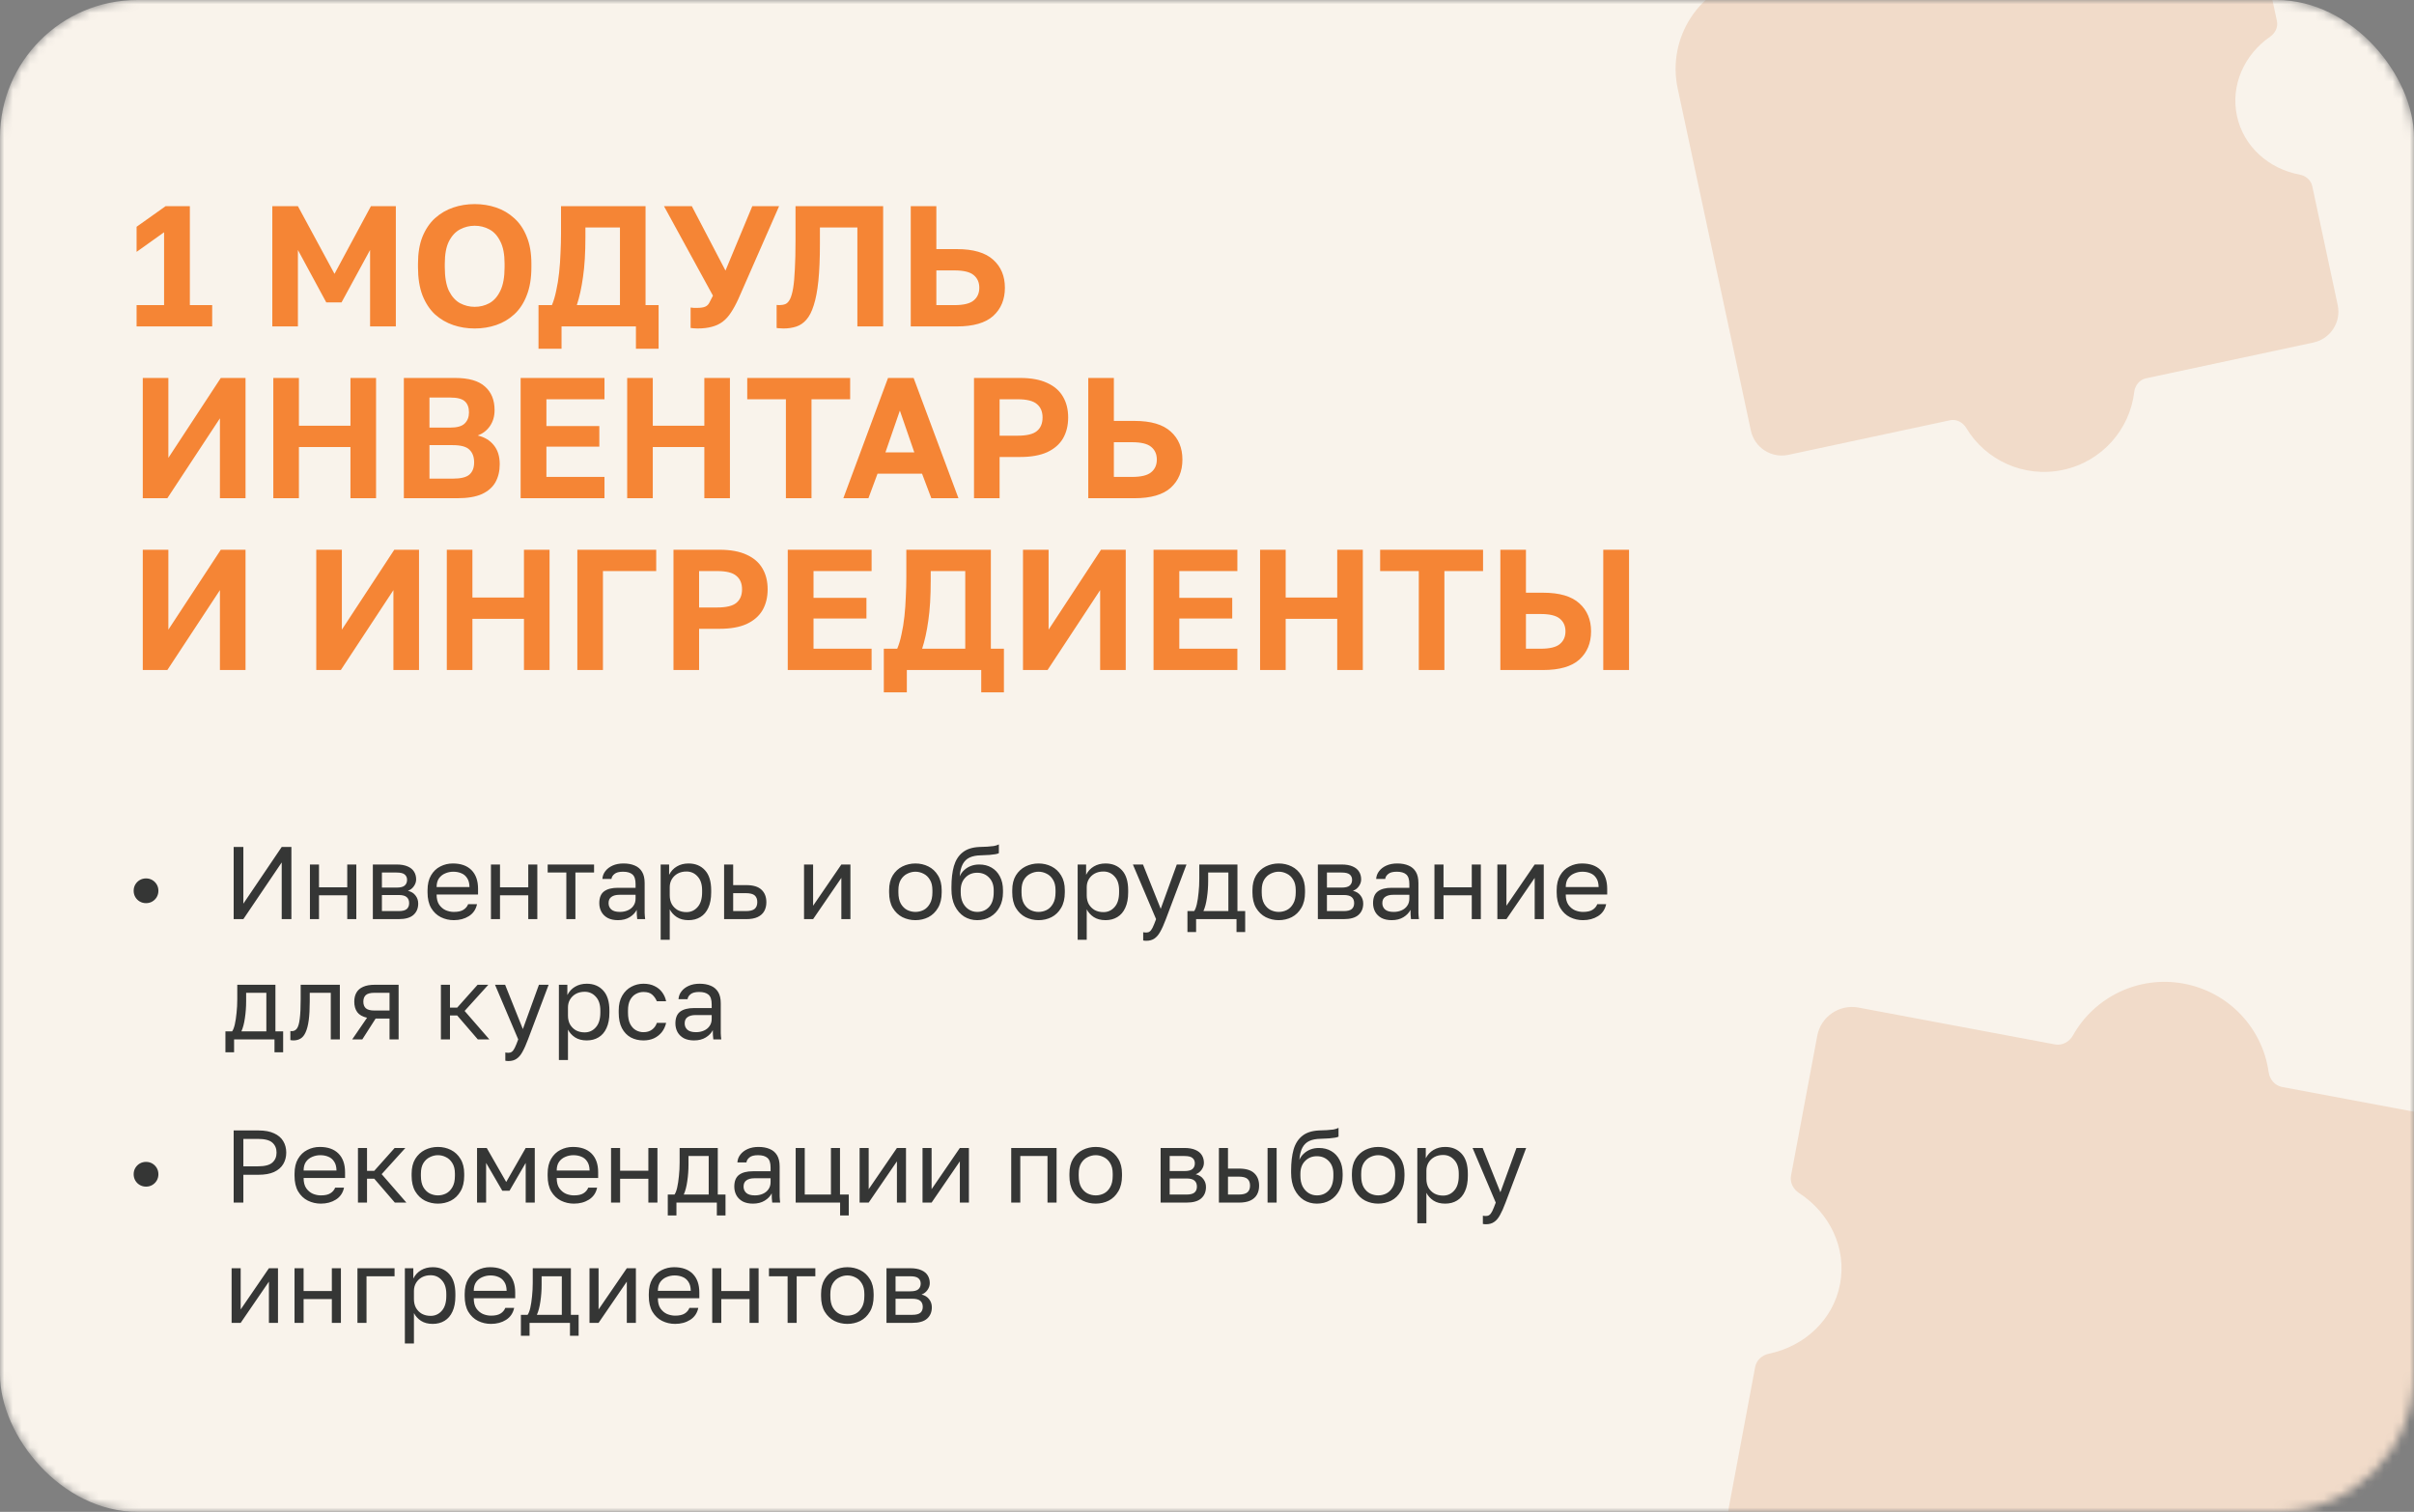 <?xml version="1.0" encoding="UTF-8"?> <svg xmlns="http://www.w3.org/2000/svg" width="281" height="176" viewBox="0 0 281 176" fill="none"><rect x="0" y="0" width="281" height="176" fill="#808080" stroke="none"/><mask id="mask0_8729_3563" style="mask-type:alpha" maskUnits="userSpaceOnUse" x="0" y="0" width="281" height="176"><rect width="281" height="176" rx="16" fill="#FFF0F1"></rect></mask><g mask="url(#mask0_8729_3563)"><rect width="281" height="176" rx="16" fill="#F9F3EB"></rect><path fill-rule="evenodd" clip-rule="evenodd" d="M226.988 48.925C227.737 48.765 228.484 49.162 228.877 49.819C231.124 53.578 235.605 55.672 240.146 54.7C244.687 53.729 247.919 49.986 248.432 45.636C248.521 44.875 249.041 44.207 249.789 44.047L269.291 39.875C271.277 39.45 272.543 37.496 272.118 35.51L269.157 21.671C269.005 20.963 268.397 20.456 267.685 20.324C264.107 19.662 261.156 17.073 260.39 13.492C259.624 9.912 261.257 6.342 264.251 4.274C264.847 3.862 265.195 3.151 265.043 2.443L262.081 -11.405C261.656 -13.391 259.702 -14.656 257.716 -14.231L203.695 -2.674C197.79 -1.411 194.027 4.4 195.291 10.305L203.809 50.124C204.234 52.11 206.188 53.375 208.174 52.95L226.988 48.925Z" fill="#F1DBC9"></path><path fill-rule="evenodd" clip-rule="evenodd" d="M265.637 126.539C264.796 126.381 264.196 125.65 264.078 124.803C263.374 119.765 259.517 115.507 254.219 114.513C248.921 113.52 243.784 116.093 241.303 120.533C240.885 121.28 240.062 121.744 239.22 121.587L216.335 117.296C214.103 116.878 211.955 118.348 211.537 120.58L208.483 136.867C208.334 137.662 208.743 138.447 209.422 138.888C212.968 141.188 214.978 145.283 214.195 149.462C213.411 153.64 210.054 156.729 205.916 157.589C205.123 157.753 204.458 158.337 204.309 159.132L201.253 175.433C200.835 177.665 202.305 179.813 204.536 180.231L267.935 192.116C274.571 193.36 280.959 188.989 282.203 182.353L290.991 135.475C291.41 133.243 289.94 131.095 287.708 130.677L265.637 126.539Z" fill="#F1DBC9"></path></g><path d="M15.9 38V35.52H19.1V27.04L15.9 29.32V26.4L19.28 24H22.1V35.52H24.7V38H15.9ZM31.698 38V24H34.678L38.938 31.88L43.178 24H46.078V38H43.078V29.1L39.758 35.2H37.978L34.678 29.1V38H31.698ZM55.256 38.24C54.376 38.24 53.543 38.107 52.756 37.84C51.97 37.573 51.263 37.16 50.636 36.6C50.023 36.027 49.536 35.287 49.176 34.38C48.83 33.473 48.656 32.38 48.656 31.1V30.7C48.656 29.473 48.83 28.427 49.176 27.56C49.536 26.68 50.023 25.96 50.636 25.4C51.263 24.84 51.97 24.427 52.756 24.16C53.543 23.893 54.376 23.76 55.256 23.76C56.136 23.76 56.97 23.893 57.756 24.16C58.543 24.427 59.243 24.84 59.856 25.4C60.483 25.96 60.97 26.68 61.316 27.56C61.676 28.427 61.856 29.473 61.856 30.7V31.1C61.856 32.38 61.676 33.473 61.316 34.38C60.97 35.287 60.483 36.027 59.856 36.6C59.243 37.16 58.543 37.573 57.756 37.84C56.97 38.107 56.136 38.24 55.256 38.24ZM55.256 35.72C55.87 35.72 56.436 35.58 56.956 35.3C57.49 35.007 57.916 34.527 58.236 33.86C58.57 33.18 58.736 32.26 58.736 31.1V30.7C58.736 29.607 58.57 28.74 58.236 28.1C57.916 27.447 57.49 26.98 56.956 26.7C56.436 26.42 55.87 26.28 55.256 26.28C54.656 26.28 54.09 26.42 53.556 26.7C53.023 26.98 52.59 27.447 52.256 28.1C51.936 28.74 51.776 29.607 51.776 30.7V31.1C51.776 32.26 51.936 33.18 52.256 33.86C52.59 34.527 53.023 35.007 53.556 35.3C54.09 35.58 54.656 35.72 55.256 35.72ZM62.685 40.6V35.52H64.245C64.445 35.053 64.612 34.493 64.745 33.84C64.892 33.187 65.005 32.487 65.085 31.74C65.165 30.993 65.219 30.233 65.245 29.46C65.285 28.673 65.305 27.913 65.305 27.18V24H75.145V35.52H76.665V40.6H74.025V38H65.365V40.6H62.685ZM67.145 35.52H72.165V26.48H68.145V27.58C68.145 29.42 68.052 30.973 67.865 32.24C67.692 33.493 67.452 34.587 67.145 35.52ZM81.19 38.24C81.043 38.24 80.897 38.233 80.75 38.22C80.617 38.207 80.496 38.193 80.39 38.18V35.8C80.496 35.813 80.617 35.827 80.75 35.84C80.897 35.84 81.043 35.84 81.19 35.84C81.576 35.84 81.876 35.793 82.09 35.7C82.303 35.607 82.463 35.453 82.57 35.24C82.69 35.027 82.83 34.753 82.99 34.42L77.29 24H80.53L84.45 31.5L87.57 24H90.69L85.95 34.8C85.67 35.413 85.383 35.94 85.09 36.38C84.81 36.82 84.483 37.18 84.11 37.46C83.75 37.727 83.337 37.92 82.87 38.04C82.403 38.173 81.843 38.24 81.19 38.24ZM91.202 38.24C91.096 38.24 90.962 38.233 90.802 38.22C90.642 38.22 90.509 38.207 90.402 38.18V35.5C90.442 35.513 90.542 35.52 90.702 35.52C90.969 35.52 91.209 35.48 91.422 35.4C91.636 35.307 91.816 35.113 91.962 34.82C92.109 34.527 92.229 34.107 92.322 33.56C92.416 33 92.482 32.273 92.522 31.38C92.576 30.473 92.602 29.347 92.602 28V24H102.802V38H99.802V26.48H95.442V28.4C95.442 30.093 95.382 31.527 95.262 32.7C95.142 33.86 94.962 34.807 94.722 35.54C94.496 36.273 94.209 36.833 93.862 37.22C93.529 37.607 93.136 37.873 92.682 38.02C92.229 38.167 91.736 38.24 91.202 38.24ZM106.015 38V24H108.995V29H111.395C113.301 29 114.708 29.413 115.615 30.24C116.521 31.053 116.975 32.14 116.975 33.5C116.975 34.86 116.521 35.953 115.615 36.78C114.708 37.593 113.301 38 111.395 38H106.015ZM108.995 35.52H111.095C112.161 35.52 112.908 35.34 113.335 34.98C113.775 34.62 113.995 34.127 113.995 33.5C113.995 32.873 113.775 32.38 113.335 32.02C112.908 31.66 112.161 31.48 111.095 31.48H108.995V35.52ZM16.62 58V44H19.6V53.3L25.7 44H28.58V58H25.6V48.7L19.48 58H16.62ZM31.815 58V44H34.795V49.56H40.795V44H43.775V58H40.795V52.04H34.795V58H31.815ZM47.011 58V44H52.991C54.564 44 55.717 44.333 56.451 45C57.197 45.653 57.571 46.567 57.571 47.74C57.571 48.46 57.391 49.08 57.031 49.6C56.684 50.107 56.211 50.473 55.611 50.7C56.411 50.887 57.037 51.267 57.491 51.84C57.944 52.4 58.171 53.133 58.171 54.04C58.171 54.84 58.004 55.54 57.671 56.14C57.337 56.727 56.811 57.187 56.091 57.52C55.371 57.84 54.424 58 53.251 58H47.011ZM49.991 55.72H52.711C53.644 55.72 54.291 55.56 54.651 55.24C55.011 54.92 55.191 54.447 55.191 53.82C55.191 53.193 55.011 52.707 54.651 52.36C54.304 52 53.651 51.82 52.691 51.82H49.991V55.72ZM49.991 49.78H52.391C53.204 49.78 53.771 49.62 54.091 49.3C54.424 48.98 54.591 48.547 54.591 48C54.591 47.44 54.431 47.013 54.111 46.72C53.791 46.427 53.224 46.28 52.411 46.28H49.991V49.78ZM60.604 58V44H70.364V46.48H63.604V49.6H69.764V52H63.604V55.52H70.364V58H60.604ZM73.007 58V44H75.987V49.56H81.987V44H84.967V58H81.987V52.04H75.987V58H73.007ZM91.482 58V46.48H86.982V44H98.962V46.48H94.462V58H91.482ZM98.169 58L103.369 44H106.349L111.569 58H108.409L107.329 55.14H102.149L101.089 58H98.169ZM103.069 52.66H106.429L104.749 47.8L103.069 52.66ZM113.378 58V44H118.758C120.024 44 121.071 44.193 121.898 44.58C122.724 44.953 123.338 45.487 123.738 46.18C124.138 46.86 124.338 47.667 124.338 48.6C124.338 49.533 124.138 50.347 123.738 51.04C123.338 51.72 122.724 52.253 121.898 52.64C121.071 53.013 120.024 53.2 118.758 53.2H116.358V58H113.378ZM116.358 50.72H118.458C119.524 50.72 120.271 50.54 120.698 50.18C121.138 49.82 121.358 49.293 121.358 48.6C121.358 47.92 121.138 47.4 120.698 47.04C120.271 46.667 119.524 46.48 118.458 46.48H116.358V50.72ZM126.679 58V44H129.659V49H132.059C133.965 49 135.372 49.413 136.279 50.24C137.185 51.053 137.639 52.14 137.639 53.5C137.639 54.86 137.185 55.953 136.279 56.78C135.372 57.593 133.965 58 132.059 58H126.679ZM129.659 55.52H131.759C132.825 55.52 133.572 55.34 133.999 54.98C134.439 54.62 134.659 54.127 134.659 53.5C134.659 52.873 134.439 52.38 133.999 52.02C133.572 51.66 132.825 51.48 131.759 51.48H129.659V55.52ZM16.62 78V64H19.6V73.3L25.7 64H28.58V78H25.6V68.7L19.48 78H16.62ZM36.815 78V64H39.795V73.3L45.895 64H48.775V78H45.795V68.7L39.675 78H36.815ZM52.011 78V64H54.991V69.56H60.991V64H63.971V78H60.991V72.04H54.991V78H52.011ZM67.206 78V64H76.386V66.48H70.186V78H67.206ZM78.397 78V64H83.777C85.044 64 86.091 64.193 86.917 64.58C87.744 64.953 88.357 65.487 88.757 66.18C89.157 66.86 89.357 67.667 89.357 68.6C89.357 69.533 89.157 70.347 88.757 71.04C88.357 71.72 87.744 72.253 86.917 72.64C86.091 73.013 85.044 73.2 83.777 73.2H81.377V78H78.397ZM81.377 70.72H83.477C84.544 70.72 85.291 70.54 85.717 70.18C86.157 69.82 86.377 69.293 86.377 68.6C86.377 67.92 86.157 67.4 85.717 67.04C85.291 66.667 84.544 66.48 83.477 66.48H81.377V70.72ZM91.698 78V64H101.458V66.48H94.698V69.6H100.858V72H94.698V75.52H101.458V78H91.698ZM102.88 80.6V75.52H104.44C104.64 75.053 104.807 74.493 104.94 73.84C105.087 73.187 105.2 72.487 105.28 71.74C105.36 70.993 105.414 70.233 105.44 69.46C105.48 68.673 105.5 67.913 105.5 67.18V64H115.34V75.52H116.86V80.6H114.22V78H105.56V80.6H102.88ZM107.34 75.52H112.36V66.48H108.34V67.58C108.34 69.42 108.247 70.973 108.06 72.24C107.887 73.493 107.647 74.587 107.34 75.52ZM119.081 78V64H122.061V73.3L128.161 64H131.041V78H128.061V68.7L121.941 78H119.081ZM134.276 78V64H144.036V66.48H137.276V69.6H143.436V72H137.276V75.52H144.036V78H134.276ZM146.679 78V64H149.659V69.56H155.659V64H158.639V78H155.659V72.04H149.659V78H146.679ZM165.154 78V66.48H160.654V64H172.634V66.48H168.134V78H165.154ZM174.647 78V64H177.627V69H179.627C181.534 69 182.941 69.413 183.847 70.24C184.754 71.053 185.207 72.14 185.207 73.5C185.207 74.86 184.754 75.953 183.847 76.78C182.941 77.593 181.534 78 179.627 78H174.647ZM177.627 75.52H179.327C180.394 75.52 181.141 75.34 181.567 74.98C182.007 74.62 182.227 74.127 182.227 73.5C182.227 72.873 182.007 72.38 181.567 72.02C181.141 71.66 180.394 71.48 179.327 71.48H177.627V75.52ZM186.627 78V64H189.627V78H186.627Z" fill="#F58535"></path><path d="M16.998 105.14C16.734 105.14 16.49 105.076 16.266 104.948C16.05 104.82 15.878 104.648 15.75 104.432C15.622 104.208 15.558 103.964 15.558 103.7C15.558 103.428 15.622 103.184 15.75 102.968C15.878 102.752 16.05 102.58 16.266 102.452C16.49 102.324 16.734 102.26 16.998 102.26C17.27 102.26 17.514 102.324 17.73 102.452C17.946 102.58 18.118 102.752 18.246 102.968C18.374 103.184 18.438 103.428 18.438 103.7C18.438 103.964 18.374 104.208 18.246 104.432C18.118 104.648 17.946 104.82 17.73 104.948C17.514 105.076 17.27 105.14 16.998 105.14ZM27.2 107V98.6H28.328V105.2L32.792 98.6H33.92V107H32.792V100.4L28.328 107H27.2ZM36.077 107V100.64H37.133V103.292H40.421V100.64H41.477V107H40.421V104.228H37.133V107H36.077ZM43.401 107V100.64H46.161C46.689 100.64 47.121 100.716 47.457 100.868C47.793 101.012 48.041 101.216 48.201 101.48C48.361 101.736 48.441 102.036 48.441 102.38C48.441 102.66 48.349 102.928 48.165 103.184C47.989 103.432 47.761 103.604 47.481 103.7C47.873 103.796 48.169 103.98 48.369 104.252C48.577 104.516 48.681 104.828 48.681 105.188C48.681 105.74 48.497 106.18 48.129 106.508C47.761 106.836 47.185 107 46.401 107H43.401ZM44.457 106.064H46.401C46.849 106.064 47.165 105.984 47.349 105.824C47.533 105.664 47.625 105.436 47.625 105.14C47.625 104.836 47.533 104.604 47.349 104.444C47.165 104.276 46.849 104.192 46.401 104.192H44.457V106.064ZM44.457 103.328H46.161C46.617 103.328 46.933 103.248 47.109 103.088C47.293 102.928 47.385 102.708 47.385 102.428C47.385 102.164 47.293 101.956 47.109 101.804C46.933 101.652 46.617 101.576 46.161 101.576H44.457V103.328ZM52.827 107.12C52.291 107.12 51.787 107.004 51.315 106.772C50.851 106.54 50.475 106.184 50.187 105.704C49.907 105.224 49.767 104.616 49.767 103.88V103.64C49.767 102.936 49.903 102.356 50.175 101.9C50.447 101.436 50.807 101.092 51.255 100.868C51.703 100.636 52.187 100.52 52.707 100.52C53.643 100.52 54.367 100.776 54.879 101.288C55.391 101.8 55.647 102.524 55.647 103.46V104.132H50.823C50.823 104.628 50.923 105.024 51.123 105.32C51.331 105.616 51.587 105.832 51.891 105.968C52.203 106.096 52.515 106.16 52.827 106.16C53.307 106.16 53.675 106.08 53.931 105.92C54.195 105.76 54.383 105.54 54.495 105.26H55.527C55.399 105.868 55.083 106.332 54.579 106.652C54.083 106.964 53.499 107.12 52.827 107.12ZM52.767 101.48C52.439 101.48 52.127 101.544 51.831 101.672C51.535 101.792 51.291 101.984 51.099 102.248C50.915 102.512 50.823 102.852 50.823 103.268H54.651C54.643 102.828 54.551 102.48 54.375 102.224C54.207 101.96 53.983 101.772 53.703 101.66C53.423 101.54 53.111 101.48 52.767 101.48ZM57.148 107V100.64H58.203V103.292H61.492V100.64H62.547V107H61.492V104.228H58.203V107H57.148ZM65.924 107V101.576H63.752V100.64H69.152V101.576H66.98V107H65.924ZM71.932 107.12C71.468 107.12 71.072 107.036 70.744 106.868C70.424 106.692 70.18 106.456 70.012 106.16C69.844 105.856 69.76 105.516 69.76 105.14C69.76 104.508 69.944 104.052 70.312 103.772C70.688 103.492 71.224 103.352 71.92 103.352H73.984V102.92C73.984 102.376 73.86 102 73.612 101.792C73.372 101.584 73.008 101.48 72.52 101.48C72.064 101.48 71.732 101.568 71.524 101.744C71.316 101.912 71.2 102.104 71.176 102.32H70.12C70.144 101.976 70.26 101.672 70.468 101.408C70.676 101.136 70.96 100.92 71.32 100.76C71.68 100.6 72.1 100.52 72.58 100.52C73.084 100.52 73.52 100.6 73.888 100.76C74.256 100.912 74.54 101.156 74.74 101.492C74.94 101.82 75.04 102.256 75.04 102.8V105.38C75.04 105.716 75.04 106.012 75.04 106.268C75.048 106.516 75.068 106.76 75.1 107H74.176C74.152 106.816 74.136 106.644 74.128 106.484C74.12 106.316 74.116 106.128 74.116 105.92C73.948 106.256 73.676 106.54 73.3 106.772C72.924 107.004 72.468 107.12 71.932 107.12ZM72.16 106.16C72.496 106.16 72.8 106.1 73.072 105.98C73.352 105.86 73.572 105.684 73.732 105.452C73.9 105.22 73.984 104.936 73.984 104.6V104.168H72.1C71.708 104.168 71.4 104.248 71.176 104.408C70.952 104.56 70.84 104.804 70.84 105.14C70.84 105.436 70.944 105.68 71.152 105.872C71.368 106.064 71.704 106.16 72.16 106.16ZM76.905 109.4V100.64H77.889V101.84C78.105 101.416 78.405 101.092 78.789 100.868C79.181 100.636 79.633 100.52 80.145 100.52C80.945 100.52 81.585 100.784 82.065 101.312C82.545 101.832 82.785 102.608 82.785 103.64V103.88C82.785 104.6 82.673 105.2 82.449 105.68C82.233 106.16 81.925 106.52 81.525 106.76C81.133 107 80.673 107.12 80.145 107.12C79.601 107.12 79.145 107 78.777 106.76C78.417 106.52 78.145 106.22 77.961 105.86V109.4H76.905ZM79.905 106.184C80.425 106.184 80.857 105.988 81.201 105.596C81.553 105.204 81.729 104.632 81.729 103.88V103.64C81.729 102.944 81.553 102.408 81.201 102.032C80.857 101.648 80.425 101.456 79.905 101.456C79.521 101.456 79.181 101.536 78.885 101.696C78.597 101.856 78.369 102.076 78.201 102.356C78.041 102.628 77.961 102.936 77.961 103.28V104.24C77.961 104.624 78.041 104.964 78.201 105.26C78.369 105.548 78.597 105.776 78.885 105.944C79.181 106.104 79.521 106.184 79.905 106.184ZM84.288 107V100.64H85.344V103.04H86.868C87.668 103.04 88.256 103.216 88.632 103.568C89.016 103.92 89.208 104.408 89.208 105.032C89.208 105.432 89.124 105.78 88.956 106.076C88.788 106.372 88.532 106.6 88.188 106.76C87.844 106.92 87.404 107 86.868 107H84.288ZM85.344 106.064H86.808C87.304 106.064 87.652 105.976 87.852 105.8C88.052 105.624 88.152 105.364 88.152 105.02C88.152 104.676 88.052 104.416 87.852 104.24C87.652 104.064 87.304 103.976 86.808 103.976H85.344V106.064ZM93.593 107V100.64H94.649V105.44L97.937 100.64H98.993V107H97.937V102.2L94.649 107H93.593ZM106.557 107.12C106.021 107.12 105.517 107.004 105.045 106.772C104.581 106.532 104.205 106.172 103.917 105.692C103.637 105.212 103.497 104.608 103.497 103.88V103.64C103.497 102.952 103.637 102.376 103.917 101.912C104.205 101.448 104.581 101.1 105.045 100.868C105.517 100.636 106.021 100.52 106.557 100.52C107.101 100.52 107.605 100.636 108.069 100.868C108.533 101.1 108.905 101.448 109.185 101.912C109.473 102.376 109.617 102.952 109.617 103.64V103.88C109.617 104.608 109.473 105.212 109.185 105.692C108.905 106.172 108.533 106.532 108.069 106.772C107.605 107.004 107.101 107.12 106.557 107.12ZM106.557 106.16C106.885 106.16 107.197 106.088 107.493 105.944C107.797 105.792 108.045 105.548 108.237 105.212C108.437 104.876 108.537 104.432 108.537 103.88V103.64C108.537 103.128 108.437 102.716 108.237 102.404C108.045 102.084 107.797 101.852 107.493 101.708C107.197 101.556 106.885 101.48 106.557 101.48C106.237 101.48 105.925 101.556 105.621 101.708C105.317 101.852 105.065 102.084 104.865 102.404C104.673 102.716 104.577 103.128 104.577 103.64V103.88C104.577 104.432 104.673 104.876 104.865 105.212C105.065 105.548 105.317 105.792 105.621 105.944C105.925 106.088 106.237 106.16 106.557 106.16ZM113.752 107.12C113.192 107.12 112.684 106.98 112.228 106.7C111.78 106.412 111.42 106 111.148 105.464C110.884 104.928 110.752 104.28 110.752 103.52V103.28C110.752 102.32 110.848 101.5 111.04 100.82C111.24 100.14 111.576 99.612 112.048 99.236C112.52 98.852 113.168 98.64 113.992 98.6C114.328 98.584 114.636 98.572 114.916 98.564C115.196 98.548 115.448 98.524 115.672 98.492C115.896 98.452 116.096 98.388 116.272 98.3V99.32C116.192 99.368 116.06 99.408 115.876 99.44C115.7 99.472 115.472 99.5 115.192 99.524C114.912 99.54 114.572 99.556 114.172 99.572C113.66 99.58 113.228 99.664 112.876 99.824C112.532 99.984 112.264 100.24 112.072 100.592C111.88 100.944 111.76 101.42 111.712 102.02C111.84 101.732 112.016 101.488 112.24 101.288C112.464 101.08 112.724 100.92 113.02 100.808C113.316 100.696 113.64 100.64 113.992 100.64C114.536 100.64 115.012 100.76 115.42 101C115.836 101.24 116.16 101.584 116.392 102.032C116.632 102.48 116.752 103.016 116.752 103.64V103.88C116.752 104.536 116.62 105.108 116.356 105.596C116.1 106.076 115.744 106.452 115.288 106.724C114.84 106.988 114.328 107.12 113.752 107.12ZM113.752 106.16C114.312 106.16 114.772 105.968 115.132 105.584C115.492 105.192 115.672 104.624 115.672 103.88V103.64C115.672 103.024 115.492 102.532 115.132 102.164C114.772 101.788 114.312 101.6 113.752 101.6C113.192 101.6 112.732 101.788 112.372 102.164C112.012 102.532 111.832 103.024 111.832 103.64V103.88C111.832 104.352 111.916 104.76 112.084 105.104C112.26 105.44 112.492 105.7 112.78 105.884C113.076 106.068 113.4 106.16 113.752 106.16ZM120.889 107.12C120.353 107.12 119.849 107.004 119.377 106.772C118.913 106.532 118.537 106.172 118.249 105.692C117.969 105.212 117.829 104.608 117.829 103.88V103.64C117.829 102.952 117.969 102.376 118.249 101.912C118.537 101.448 118.913 101.1 119.377 100.868C119.849 100.636 120.353 100.52 120.889 100.52C121.433 100.52 121.937 100.636 122.401 100.868C122.865 101.1 123.237 101.448 123.517 101.912C123.805 102.376 123.949 102.952 123.949 103.64V103.88C123.949 104.608 123.805 105.212 123.517 105.692C123.237 106.172 122.865 106.532 122.401 106.772C121.937 107.004 121.433 107.12 120.889 107.12ZM120.889 106.16C121.217 106.16 121.529 106.088 121.825 105.944C122.129 105.792 122.377 105.548 122.569 105.212C122.769 104.876 122.869 104.432 122.869 103.88V103.64C122.869 103.128 122.769 102.716 122.569 102.404C122.377 102.084 122.129 101.852 121.825 101.708C121.529 101.556 121.217 101.48 120.889 101.48C120.569 101.48 120.257 101.556 119.953 101.708C119.649 101.852 119.397 102.084 119.197 102.404C119.005 102.716 118.909 103.128 118.909 103.64V103.88C118.909 104.432 119.005 104.876 119.197 105.212C119.397 105.548 119.649 105.792 119.953 105.944C120.257 106.088 120.569 106.16 120.889 106.16ZM125.444 109.4V100.64H126.428V101.84C126.644 101.416 126.944 101.092 127.328 100.868C127.72 100.636 128.172 100.52 128.684 100.52C129.484 100.52 130.124 100.784 130.604 101.312C131.084 101.832 131.324 102.608 131.324 103.64V103.88C131.324 104.6 131.212 105.2 130.988 105.68C130.772 106.16 130.464 106.52 130.064 106.76C129.672 107 129.212 107.12 128.684 107.12C128.14 107.12 127.684 107 127.316 106.76C126.956 106.52 126.684 106.22 126.5 105.86V109.4H125.444ZM128.444 106.184C128.964 106.184 129.396 105.988 129.74 105.596C130.092 105.204 130.268 104.632 130.268 103.88V103.64C130.268 102.944 130.092 102.408 129.74 102.032C129.396 101.648 128.964 101.456 128.444 101.456C128.06 101.456 127.72 101.536 127.424 101.696C127.136 101.856 126.908 102.076 126.74 102.356C126.58 102.628 126.5 102.936 126.5 103.28V104.24C126.5 104.624 126.58 104.964 126.74 105.26C126.908 105.548 127.136 105.776 127.424 105.944C127.72 106.104 128.06 106.184 128.444 106.184ZM133.433 109.52C133.313 109.52 133.193 109.508 133.073 109.484V108.524C133.193 108.548 133.313 108.56 133.433 108.56C133.593 108.56 133.725 108.52 133.829 108.44C133.941 108.368 134.053 108.22 134.165 107.996C134.277 107.772 134.413 107.44 134.573 107L131.873 100.64H133.049L135.113 105.8L136.985 100.64H138.113L135.713 107C135.489 107.6 135.273 108.084 135.065 108.452C134.865 108.82 134.637 109.088 134.381 109.256C134.133 109.432 133.817 109.52 133.433 109.52ZM138.224 108.5V106.064H139.004C139.124 105.904 139.228 105.636 139.316 105.26C139.404 104.876 139.472 104.428 139.52 103.916C139.576 103.404 139.604 102.872 139.604 102.32V100.64H144.044V106.064H144.944V108.5H143.936V107H139.232V108.5H138.224ZM140.084 106.064H142.988V101.576H140.636V102.56C140.636 103.232 140.588 103.884 140.492 104.516C140.404 105.14 140.268 105.656 140.084 106.064ZM148.85 107.12C148.314 107.12 147.81 107.004 147.338 106.772C146.874 106.532 146.498 106.172 146.21 105.692C145.93 105.212 145.79 104.608 145.79 103.88V103.64C145.79 102.952 145.93 102.376 146.21 101.912C146.498 101.448 146.874 101.1 147.338 100.868C147.81 100.636 148.314 100.52 148.85 100.52C149.394 100.52 149.898 100.636 150.362 100.868C150.826 101.1 151.198 101.448 151.478 101.912C151.766 102.376 151.91 102.952 151.91 103.64V103.88C151.91 104.608 151.766 105.212 151.478 105.692C151.198 106.172 150.826 106.532 150.362 106.772C149.898 107.004 149.394 107.12 148.85 107.12ZM148.85 106.16C149.178 106.16 149.49 106.088 149.786 105.944C150.09 105.792 150.338 105.548 150.53 105.212C150.73 104.876 150.83 104.432 150.83 103.88V103.64C150.83 103.128 150.73 102.716 150.53 102.404C150.338 102.084 150.09 101.852 149.786 101.708C149.49 101.556 149.178 101.48 148.85 101.48C148.53 101.48 148.218 101.556 147.914 101.708C147.61 101.852 147.358 102.084 147.158 102.404C146.966 102.716 146.87 103.128 146.87 103.64V103.88C146.87 104.432 146.966 104.876 147.158 105.212C147.358 105.548 147.61 105.792 147.914 105.944C148.218 106.088 148.53 106.16 148.85 106.16ZM153.405 107V100.64H156.165C156.693 100.64 157.125 100.716 157.461 100.868C157.797 101.012 158.045 101.216 158.205 101.48C158.365 101.736 158.445 102.036 158.445 102.38C158.445 102.66 158.353 102.928 158.169 103.184C157.993 103.432 157.765 103.604 157.485 103.7C157.877 103.796 158.173 103.98 158.373 104.252C158.581 104.516 158.685 104.828 158.685 105.188C158.685 105.74 158.501 106.18 158.133 106.508C157.765 106.836 157.189 107 156.405 107H153.405ZM154.461 106.064H156.405C156.853 106.064 157.169 105.984 157.353 105.824C157.537 105.664 157.629 105.436 157.629 105.14C157.629 104.836 157.537 104.604 157.353 104.444C157.169 104.276 156.853 104.192 156.405 104.192H154.461V106.064ZM154.461 103.328H156.165C156.621 103.328 156.937 103.248 157.113 103.088C157.297 102.928 157.389 102.708 157.389 102.428C157.389 102.164 157.297 101.956 157.113 101.804C156.937 101.652 156.621 101.576 156.165 101.576H154.461V103.328ZM162.002 107.12C161.538 107.12 161.142 107.036 160.814 106.868C160.494 106.692 160.25 106.456 160.082 106.16C159.914 105.856 159.83 105.516 159.83 105.14C159.83 104.508 160.014 104.052 160.382 103.772C160.758 103.492 161.294 103.352 161.99 103.352H164.054V102.92C164.054 102.376 163.93 102 163.682 101.792C163.442 101.584 163.078 101.48 162.59 101.48C162.134 101.48 161.802 101.568 161.594 101.744C161.386 101.912 161.27 102.104 161.246 102.32H160.19C160.214 101.976 160.33 101.672 160.538 101.408C160.746 101.136 161.03 100.92 161.39 100.76C161.75 100.6 162.17 100.52 162.65 100.52C163.154 100.52 163.59 100.6 163.958 100.76C164.326 100.912 164.61 101.156 164.81 101.492C165.01 101.82 165.11 102.256 165.11 102.8V105.38C165.11 105.716 165.11 106.012 165.11 106.268C165.118 106.516 165.138 106.76 165.17 107H164.246C164.222 106.816 164.206 106.644 164.198 106.484C164.19 106.316 164.186 106.128 164.186 105.92C164.018 106.256 163.746 106.54 163.37 106.772C162.994 107.004 162.538 107.12 162.002 107.12ZM162.23 106.16C162.566 106.16 162.87 106.1 163.142 105.98C163.422 105.86 163.642 105.684 163.802 105.452C163.97 105.22 164.054 104.936 164.054 104.6V104.168H162.17C161.778 104.168 161.47 104.248 161.246 104.408C161.022 104.56 160.91 104.804 160.91 105.14C160.91 105.436 161.014 105.68 161.222 105.872C161.438 106.064 161.774 106.16 162.23 106.16ZM166.976 107V100.64H168.032V103.292H171.32V100.64H172.376V107H171.32V104.228H168.032V107H166.976ZM174.3 107V100.64H175.356V105.44L178.644 100.64H179.7V107H178.644V102.2L175.356 107H174.3ZM184.264 107.12C183.728 107.12 183.224 107.004 182.752 106.772C182.288 106.54 181.912 106.184 181.624 105.704C181.344 105.224 181.204 104.616 181.204 103.88V103.64C181.204 102.936 181.34 102.356 181.612 101.9C181.884 101.436 182.244 101.092 182.692 100.868C183.14 100.636 183.624 100.52 184.144 100.52C185.08 100.52 185.804 100.776 186.316 101.288C186.828 101.8 187.084 102.524 187.084 103.46V104.132H182.26C182.26 104.628 182.36 105.024 182.56 105.32C182.768 105.616 183.024 105.832 183.328 105.968C183.64 106.096 183.952 106.16 184.264 106.16C184.744 106.16 185.112 106.08 185.368 105.92C185.632 105.76 185.82 105.54 185.932 105.26H186.964C186.836 105.868 186.52 106.332 186.016 106.652C185.52 106.964 184.936 107.12 184.264 107.12ZM184.204 101.48C183.876 101.48 183.564 101.544 183.268 101.672C182.972 101.792 182.728 101.984 182.536 102.248C182.352 102.512 182.26 102.852 182.26 103.268H186.088C186.08 102.828 185.988 102.48 185.812 102.224C185.644 101.96 185.42 101.772 185.14 101.66C184.86 101.54 184.548 101.48 184.204 101.48ZM26.24 122.5V120.064H27.02C27.14 119.904 27.244 119.636 27.332 119.26C27.42 118.876 27.488 118.428 27.536 117.916C27.592 117.404 27.62 116.872 27.62 116.32V114.64H32.06V120.064H32.96V122.5H31.952V121H27.248V122.5H26.24ZM28.1 120.064H31.004V115.576H28.652V116.56C28.652 117.232 28.604 117.884 28.508 118.516C28.42 119.14 28.284 119.656 28.1 120.064ZM34.16 121.12C34.104 121.12 34.044 121.116 33.98 121.108C33.924 121.1 33.864 121.092 33.8 121.084V120.028C33.824 120.036 33.884 120.04 33.98 120.04C34.22 120.04 34.416 119.936 34.568 119.728C34.72 119.512 34.828 119.136 34.892 118.6C34.964 118.056 35 117.296 35 116.32V114.64H39.56V121H38.504V115.576H36.056V116.56C36.056 117.448 36.016 118.188 35.936 118.78C35.856 119.364 35.736 119.828 35.576 120.172C35.424 120.516 35.228 120.76 34.988 120.904C34.748 121.048 34.472 121.12 34.16 121.12ZM40.999 121L42.727 118.48C42.2 118.36 41.819 118.144 41.587 117.832C41.355 117.512 41.239 117.104 41.239 116.608C41.239 116.192 41.324 115.84 41.492 115.552C41.66 115.256 41.919 115.032 42.272 114.88C42.623 114.72 43.08 114.64 43.639 114.64H46.4V121H45.343V118.576H43.724L42.175 121H40.999ZM42.295 116.608C42.295 116.944 42.392 117.2 42.584 117.376C42.783 117.552 43.115 117.64 43.58 117.64H45.343V115.576H43.58C43.115 115.576 42.783 115.664 42.584 115.84C42.392 116.016 42.295 116.272 42.295 116.608ZM51.323 121V114.64H52.379V117.304H53.219L55.595 114.64H56.843L54.083 117.688L56.963 121H55.619L53.219 118.216H52.379V121H51.323ZM59.183 123.52C59.063 123.52 58.943 123.508 58.823 123.484V122.524C58.943 122.548 59.063 122.56 59.183 122.56C59.343 122.56 59.475 122.52 59.579 122.44C59.691 122.368 59.803 122.22 59.915 121.996C60.027 121.772 60.163 121.44 60.323 121L57.623 114.64H58.799L60.863 119.8L62.735 114.64H63.863L61.463 121C61.239 121.6 61.023 122.084 60.815 122.452C60.615 122.82 60.387 123.088 60.131 123.256C59.883 123.432 59.567 123.52 59.183 123.52ZM65.058 123.4V114.64H66.042V115.84C66.258 115.416 66.558 115.092 66.942 114.868C67.334 114.636 67.786 114.52 68.298 114.52C69.098 114.52 69.738 114.784 70.218 115.312C70.698 115.832 70.938 116.608 70.938 117.64V117.88C70.938 118.6 70.826 119.2 70.602 119.68C70.386 120.16 70.078 120.52 69.678 120.76C69.286 121 68.826 121.12 68.298 121.12C67.754 121.12 67.298 121 66.93 120.76C66.57 120.52 66.298 120.22 66.114 119.86V123.4H65.058ZM68.058 120.184C68.578 120.184 69.01 119.988 69.354 119.596C69.706 119.204 69.882 118.632 69.882 117.88V117.64C69.882 116.944 69.706 116.408 69.354 116.032C69.01 115.648 68.578 115.456 68.058 115.456C67.674 115.456 67.334 115.536 67.038 115.696C66.75 115.856 66.522 116.076 66.354 116.356C66.194 116.628 66.114 116.936 66.114 117.28V118.24C66.114 118.624 66.194 118.964 66.354 119.26C66.522 119.548 66.75 119.776 67.038 119.944C67.334 120.104 67.674 120.184 68.058 120.184ZM74.9 121.12C74.356 121.12 73.865 121.004 73.424 120.772C72.993 120.532 72.648 120.172 72.392 119.692C72.144 119.212 72.02 118.608 72.02 117.88V117.64C72.02 116.952 72.156 116.376 72.428 115.912C72.701 115.448 73.056 115.1 73.496 114.868C73.936 114.636 74.404 114.52 74.9 114.52C75.404 114.52 75.837 114.612 76.197 114.796C76.564 114.972 76.861 115.216 77.085 115.528C77.308 115.832 77.46 116.176 77.54 116.56H76.46C76.332 116.256 76.153 116 75.921 115.792C75.697 115.584 75.356 115.48 74.9 115.48C74.588 115.48 74.296 115.556 74.025 115.708C73.752 115.852 73.528 116.084 73.353 116.404C73.184 116.716 73.1 117.128 73.1 117.64V117.88C73.1 118.424 73.184 118.864 73.353 119.2C73.528 119.536 73.752 119.78 74.025 119.932C74.296 120.084 74.588 120.16 74.9 120.16C75.293 120.16 75.621 120.064 75.885 119.872C76.156 119.68 76.349 119.416 76.46 119.08H77.54C77.445 119.496 77.272 119.86 77.025 120.172C76.776 120.476 76.472 120.712 76.112 120.88C75.752 121.04 75.349 121.12 74.9 121.12ZM80.791 121.12C80.328 121.12 79.931 121.036 79.603 120.868C79.284 120.692 79.04 120.456 78.871 120.16C78.704 119.856 78.62 119.516 78.62 119.14C78.62 118.508 78.803 118.052 79.171 117.772C79.547 117.492 80.084 117.352 80.779 117.352H82.844V116.92C82.844 116.376 82.719 116 82.472 115.792C82.231 115.584 81.868 115.48 81.379 115.48C80.924 115.48 80.591 115.568 80.383 115.744C80.175 115.912 80.059 116.104 80.035 116.32H78.98C79.004 115.976 79.12 115.672 79.328 115.408C79.535 115.136 79.82 114.92 80.18 114.76C80.54 114.6 80.96 114.52 81.439 114.52C81.944 114.52 82.379 114.6 82.748 114.76C83.115 114.912 83.4 115.156 83.6 115.492C83.799 115.82 83.9 116.256 83.9 116.8V119.38C83.9 119.716 83.9 120.012 83.9 120.268C83.907 120.516 83.927 120.76 83.96 121H83.035C83.011 120.816 82.996 120.644 82.987 120.484C82.98 120.316 82.975 120.128 82.975 119.92C82.808 120.256 82.535 120.54 82.159 120.772C81.784 121.004 81.328 121.12 80.791 121.12ZM81.019 120.16C81.356 120.16 81.659 120.1 81.931 119.98C82.212 119.86 82.431 119.684 82.591 119.452C82.76 119.22 82.844 118.936 82.844 118.6V118.168H80.96C80.567 118.168 80.26 118.248 80.035 118.408C79.811 118.56 79.7 118.804 79.7 119.14C79.7 119.436 79.803 119.68 80.011 119.872C80.228 120.064 80.564 120.16 81.019 120.16Z" fill="#353635"></path><path d="M16.998 138.14C16.734 138.14 16.49 138.076 16.266 137.948C16.05 137.82 15.878 137.648 15.75 137.432C15.622 137.208 15.558 136.964 15.558 136.7C15.558 136.428 15.622 136.184 15.75 135.968C15.878 135.752 16.05 135.58 16.266 135.452C16.49 135.324 16.734 135.26 16.998 135.26C17.27 135.26 17.514 135.324 17.73 135.452C17.946 135.58 18.118 135.752 18.246 135.968C18.374 136.184 18.438 136.428 18.438 136.7C18.438 136.964 18.374 137.208 18.246 137.432C18.118 137.648 17.946 137.82 17.73 137.948C17.514 138.076 17.27 138.14 16.998 138.14ZM27.2 140V131.6H30.08C30.824 131.6 31.432 131.712 31.904 131.936C32.384 132.152 32.74 132.456 32.972 132.848C33.204 133.232 33.32 133.676 33.32 134.18C33.32 134.676 33.204 135.12 32.972 135.512C32.74 135.904 32.384 136.212 31.904 136.436C31.432 136.652 30.824 136.76 30.08 136.76H28.328V140H27.2ZM28.328 135.776H30.02C30.82 135.776 31.38 135.632 31.7 135.344C32.028 135.056 32.192 134.668 32.192 134.18C32.192 133.692 32.028 133.304 31.7 133.016C31.38 132.728 30.82 132.584 30.02 132.584H28.328V135.776ZM37.346 140.12C36.81 140.12 36.306 140.004 35.834 139.772C35.37 139.54 34.994 139.184 34.706 138.704C34.426 138.224 34.286 137.616 34.286 136.88V136.64C34.286 135.936 34.422 135.356 34.694 134.9C34.966 134.436 35.326 134.092 35.774 133.868C36.222 133.636 36.706 133.52 37.226 133.52C38.162 133.52 38.886 133.776 39.398 134.288C39.91 134.8 40.166 135.524 40.166 136.46V137.132H35.342C35.342 137.628 35.442 138.024 35.642 138.32C35.85 138.616 36.106 138.832 36.41 138.968C36.722 139.096 37.034 139.16 37.346 139.16C37.826 139.16 38.194 139.08 38.45 138.92C38.714 138.76 38.902 138.54 39.014 138.26H40.046C39.918 138.868 39.602 139.332 39.098 139.652C38.602 139.964 38.018 140.12 37.346 140.12ZM37.286 134.48C36.958 134.48 36.646 134.544 36.35 134.672C36.054 134.792 35.81 134.984 35.618 135.248C35.434 135.512 35.342 135.852 35.342 136.268H39.17C39.162 135.828 39.07 135.48 38.894 135.224C38.726 134.96 38.502 134.772 38.222 134.66C37.942 134.54 37.63 134.48 37.286 134.48ZM41.667 140V133.64H42.723V136.304H43.563L45.939 133.64H47.187L44.427 136.688L47.307 140H45.963L43.563 137.216H42.723V140H41.667ZM50.975 140.12C50.439 140.12 49.935 140.004 49.463 139.772C48.999 139.532 48.623 139.172 48.335 138.692C48.055 138.212 47.915 137.608 47.915 136.88V136.64C47.915 135.952 48.055 135.376 48.335 134.912C48.623 134.448 48.999 134.1 49.463 133.868C49.935 133.636 50.439 133.52 50.975 133.52C51.519 133.52 52.023 133.636 52.487 133.868C52.951 134.1 53.323 134.448 53.603 134.912C53.891 135.376 54.035 135.952 54.035 136.64V136.88C54.035 137.608 53.891 138.212 53.603 138.692C53.323 139.172 52.951 139.532 52.487 139.772C52.023 140.004 51.519 140.12 50.975 140.12ZM50.975 139.16C51.303 139.16 51.615 139.088 51.911 138.944C52.215 138.792 52.463 138.548 52.655 138.212C52.855 137.876 52.955 137.432 52.955 136.88V136.64C52.955 136.128 52.855 135.716 52.655 135.404C52.463 135.084 52.215 134.852 51.911 134.708C51.615 134.556 51.303 134.48 50.975 134.48C50.655 134.48 50.343 134.556 50.039 134.708C49.735 134.852 49.483 135.084 49.283 135.404C49.091 135.716 48.995 136.128 48.995 136.64V136.88C48.995 137.432 49.091 137.876 49.283 138.212C49.483 138.548 49.735 138.792 50.039 138.944C50.343 139.088 50.655 139.16 50.975 139.16ZM55.53 140V133.64H56.658L58.926 137.6L61.194 133.64H62.25V140H61.194V135.38L59.31 138.62H58.47L56.586 135.38V140H55.53ZM66.807 140.12C66.271 140.12 65.767 140.004 65.295 139.772C64.831 139.54 64.455 139.184 64.167 138.704C63.887 138.224 63.747 137.616 63.747 136.88V136.64C63.747 135.936 63.883 135.356 64.155 134.9C64.427 134.436 64.787 134.092 65.235 133.868C65.683 133.636 66.167 133.52 66.687 133.52C67.623 133.52 68.347 133.776 68.859 134.288C69.371 134.8 69.627 135.524 69.627 136.46V137.132H64.803C64.803 137.628 64.903 138.024 65.103 138.32C65.311 138.616 65.567 138.832 65.871 138.968C66.183 139.096 66.495 139.16 66.807 139.16C67.287 139.16 67.655 139.08 67.911 138.92C68.175 138.76 68.363 138.54 68.475 138.26H69.507C69.379 138.868 69.063 139.332 68.559 139.652C68.063 139.964 67.479 140.12 66.807 140.12ZM66.747 134.48C66.419 134.48 66.107 134.544 65.811 134.672C65.515 134.792 65.271 134.984 65.079 135.248C64.895 135.512 64.803 135.852 64.803 136.268H68.631C68.623 135.828 68.531 135.48 68.355 135.224C68.187 134.96 67.963 134.772 67.683 134.66C67.403 134.54 67.091 134.48 66.747 134.48ZM71.128 140V133.64H72.184V136.292H75.472V133.64H76.528V140H75.472V137.228H72.184V140H71.128ZM77.732 141.5V139.064H78.512C78.632 138.904 78.736 138.636 78.824 138.26C78.912 137.876 78.98 137.428 79.028 136.916C79.084 136.404 79.112 135.872 79.112 135.32V133.64H83.552V139.064H84.452V141.5H83.444V140H78.74V141.5H77.732ZM79.592 139.064H82.496V134.576H80.144V135.56C80.144 136.232 80.096 136.884 80 137.516C79.912 138.14 79.776 138.656 79.592 139.064ZM87.647 140.12C87.183 140.12 86.787 140.036 86.459 139.868C86.139 139.692 85.895 139.456 85.727 139.16C85.559 138.856 85.475 138.516 85.475 138.14C85.475 137.508 85.659 137.052 86.027 136.772C86.403 136.492 86.939 136.352 87.635 136.352H89.699V135.92C89.699 135.376 89.575 135 89.327 134.792C89.087 134.584 88.723 134.48 88.235 134.48C87.779 134.48 87.447 134.568 87.239 134.744C87.031 134.912 86.915 135.104 86.891 135.32H85.835C85.859 134.976 85.975 134.672 86.183 134.408C86.391 134.136 86.675 133.92 87.035 133.76C87.395 133.6 87.815 133.52 88.295 133.52C88.799 133.52 89.235 133.6 89.603 133.76C89.971 133.912 90.255 134.156 90.455 134.492C90.655 134.82 90.755 135.256 90.755 135.8V138.38C90.755 138.716 90.755 139.012 90.755 139.268C90.763 139.516 90.783 139.76 90.815 140H89.891C89.867 139.816 89.851 139.644 89.843 139.484C89.835 139.316 89.831 139.128 89.831 138.92C89.663 139.256 89.391 139.54 89.015 139.772C88.639 140.004 88.183 140.12 87.647 140.12ZM87.875 139.16C88.211 139.16 88.515 139.1 88.787 138.98C89.067 138.86 89.287 138.684 89.447 138.452C89.615 138.22 89.699 137.936 89.699 137.6V137.168H87.815C87.423 137.168 87.115 137.248 86.891 137.408C86.667 137.56 86.555 137.804 86.555 138.14C86.555 138.436 86.659 138.68 86.867 138.872C87.083 139.064 87.419 139.16 87.875 139.16ZM97.792 141.5V140H92.62V133.64H93.676V139.064H96.724V133.64H97.78V139.064H98.8V141.5H97.792ZM100.062 140V133.64H101.118V138.44L104.406 133.64H105.462V140H104.406V135.2L101.118 140H100.062ZM107.386 140V133.64H108.442V138.44L111.73 133.64H112.786V140H111.73V135.2L108.442 140H107.386ZM117.71 140V133.64H122.99V140H121.934V134.576H118.766V140H117.71ZM127.545 140.12C127.009 140.12 126.505 140.004 126.033 139.772C125.569 139.532 125.193 139.172 124.905 138.692C124.625 138.212 124.485 137.608 124.485 136.88V136.64C124.485 135.952 124.625 135.376 124.905 134.912C125.193 134.448 125.569 134.1 126.033 133.868C126.505 133.636 127.009 133.52 127.545 133.52C128.089 133.52 128.593 133.636 129.057 133.868C129.521 134.1 129.893 134.448 130.173 134.912C130.461 135.376 130.605 135.952 130.605 136.64V136.88C130.605 137.608 130.461 138.212 130.173 138.692C129.893 139.172 129.521 139.532 129.057 139.772C128.593 140.004 128.089 140.12 127.545 140.12ZM127.545 139.16C127.873 139.16 128.185 139.088 128.481 138.944C128.785 138.792 129.033 138.548 129.225 138.212C129.425 137.876 129.525 137.432 129.525 136.88V136.64C129.525 136.128 129.425 135.716 129.225 135.404C129.033 135.084 128.785 134.852 128.481 134.708C128.185 134.556 127.873 134.48 127.545 134.48C127.225 134.48 126.913 134.556 126.609 134.708C126.305 134.852 126.053 135.084 125.853 135.404C125.661 135.716 125.565 136.128 125.565 136.64V136.88C125.565 137.432 125.661 137.876 125.853 138.212C126.053 138.548 126.305 138.792 126.609 138.944C126.913 139.088 127.225 139.16 127.545 139.16ZM135.101 140V133.64H137.861C138.389 133.64 138.821 133.716 139.157 133.868C139.493 134.012 139.741 134.216 139.901 134.48C140.061 134.736 140.141 135.036 140.141 135.38C140.141 135.66 140.049 135.928 139.865 136.184C139.689 136.432 139.461 136.604 139.181 136.7C139.573 136.796 139.869 136.98 140.069 137.252C140.277 137.516 140.381 137.828 140.381 138.188C140.381 138.74 140.197 139.18 139.829 139.508C139.461 139.836 138.885 140 138.101 140H135.101ZM136.157 139.064H138.101C138.549 139.064 138.865 138.984 139.049 138.824C139.233 138.664 139.325 138.436 139.325 138.14C139.325 137.836 139.233 137.604 139.049 137.444C138.865 137.276 138.549 137.192 138.101 137.192H136.157V139.064ZM136.157 136.328H137.861C138.317 136.328 138.633 136.248 138.809 136.088C138.993 135.928 139.085 135.708 139.085 135.428C139.085 135.164 138.993 134.956 138.809 134.804C138.633 134.652 138.317 134.576 137.861 134.576H136.157V136.328ZM141.886 140V133.64H142.942V136.04H144.226C145.026 136.04 145.614 136.216 145.99 136.568C146.374 136.92 146.566 137.408 146.566 138.032C146.566 138.432 146.482 138.78 146.314 139.076C146.146 139.372 145.89 139.6 145.546 139.76C145.202 139.92 144.762 140 144.226 140H141.886ZM142.942 139.064H144.166C144.662 139.064 145.01 138.976 145.21 138.8C145.41 138.624 145.51 138.364 145.51 138.02C145.51 137.676 145.41 137.416 145.21 137.24C145.01 137.064 144.662 136.976 144.166 136.976H142.942V139.064ZM147.55 140V133.64H148.606V140H147.55ZM153.291 140.12C152.731 140.12 152.223 139.98 151.767 139.7C151.319 139.412 150.959 139 150.687 138.464C150.423 137.928 150.291 137.28 150.291 136.52V136.28C150.291 135.32 150.387 134.5 150.579 133.82C150.779 133.14 151.115 132.612 151.587 132.236C152.059 131.852 152.707 131.64 153.531 131.6C153.867 131.584 154.175 131.572 154.455 131.564C154.735 131.548 154.987 131.524 155.211 131.492C155.435 131.452 155.635 131.388 155.811 131.3V132.32C155.731 132.368 155.599 132.408 155.415 132.44C155.239 132.472 155.011 132.5 154.731 132.524C154.451 132.54 154.111 132.556 153.711 132.572C153.199 132.58 152.767 132.664 152.415 132.824C152.071 132.984 151.803 133.24 151.611 133.592C151.419 133.944 151.299 134.42 151.251 135.02C151.379 134.732 151.555 134.488 151.779 134.288C152.003 134.08 152.263 133.92 152.559 133.808C152.855 133.696 153.179 133.64 153.531 133.64C154.075 133.64 154.551 133.76 154.959 134C155.375 134.24 155.699 134.584 155.931 135.032C156.171 135.48 156.291 136.016 156.291 136.64V136.88C156.291 137.536 156.159 138.108 155.895 138.596C155.639 139.076 155.283 139.452 154.827 139.724C154.379 139.988 153.867 140.12 153.291 140.12ZM153.291 139.16C153.851 139.16 154.311 138.968 154.671 138.584C155.031 138.192 155.211 137.624 155.211 136.88V136.64C155.211 136.024 155.031 135.532 154.671 135.164C154.311 134.788 153.851 134.6 153.291 134.6C152.731 134.6 152.271 134.788 151.911 135.164C151.551 135.532 151.371 136.024 151.371 136.64V136.88C151.371 137.352 151.455 137.76 151.623 138.104C151.799 138.44 152.031 138.7 152.319 138.884C152.615 139.068 152.939 139.16 153.291 139.16ZM160.428 140.12C159.892 140.12 159.388 140.004 158.916 139.772C158.452 139.532 158.076 139.172 157.788 138.692C157.508 138.212 157.368 137.608 157.368 136.88V136.64C157.368 135.952 157.508 135.376 157.788 134.912C158.076 134.448 158.452 134.1 158.916 133.868C159.388 133.636 159.892 133.52 160.428 133.52C160.972 133.52 161.476 133.636 161.94 133.868C162.404 134.1 162.776 134.448 163.056 134.912C163.344 135.376 163.488 135.952 163.488 136.64V136.88C163.488 137.608 163.344 138.212 163.056 138.692C162.776 139.172 162.404 139.532 161.94 139.772C161.476 140.004 160.972 140.12 160.428 140.12ZM160.428 139.16C160.756 139.16 161.068 139.088 161.364 138.944C161.668 138.792 161.916 138.548 162.108 138.212C162.308 137.876 162.408 137.432 162.408 136.88V136.64C162.408 136.128 162.308 135.716 162.108 135.404C161.916 135.084 161.668 134.852 161.364 134.708C161.068 134.556 160.756 134.48 160.428 134.48C160.108 134.48 159.796 134.556 159.492 134.708C159.188 134.852 158.936 135.084 158.736 135.404C158.544 135.716 158.448 136.128 158.448 136.64V136.88C158.448 137.432 158.544 137.876 158.736 138.212C158.936 138.548 159.188 138.792 159.492 138.944C159.796 139.088 160.108 139.16 160.428 139.16ZM164.983 142.4V133.64H165.967V134.84C166.183 134.416 166.483 134.092 166.867 133.868C167.259 133.636 167.711 133.52 168.223 133.52C169.023 133.52 169.663 133.784 170.143 134.312C170.623 134.832 170.863 135.608 170.863 136.64V136.88C170.863 137.6 170.751 138.2 170.527 138.68C170.311 139.16 170.003 139.52 169.603 139.76C169.211 140 168.751 140.12 168.223 140.12C167.679 140.12 167.223 140 166.855 139.76C166.495 139.52 166.223 139.22 166.039 138.86V142.4H164.983ZM167.983 139.184C168.503 139.184 168.935 138.988 169.279 138.596C169.631 138.204 169.807 137.632 169.807 136.88V136.64C169.807 135.944 169.631 135.408 169.279 135.032C168.935 134.648 168.503 134.456 167.983 134.456C167.599 134.456 167.259 134.536 166.963 134.696C166.675 134.856 166.447 135.076 166.279 135.356C166.119 135.628 166.039 135.936 166.039 136.28V137.24C166.039 137.624 166.119 137.964 166.279 138.26C166.447 138.548 166.675 138.776 166.963 138.944C167.259 139.104 167.599 139.184 167.983 139.184ZM172.972 142.52C172.852 142.52 172.732 142.508 172.612 142.484V141.524C172.732 141.548 172.852 141.56 172.972 141.56C173.132 141.56 173.264 141.52 173.368 141.44C173.48 141.368 173.592 141.22 173.704 140.996C173.816 140.772 173.952 140.44 174.112 140L171.412 133.64H172.588L174.652 138.8L176.524 133.64H177.652L175.252 140C175.028 140.6 174.812 141.084 174.604 141.452C174.404 141.82 174.176 142.088 173.92 142.256C173.672 142.432 173.356 142.52 172.972 142.52ZM26.96 154V147.64H28.016V152.44L31.304 147.64H32.36V154H31.304V149.2L28.016 154H26.96ZM34.284 154V147.64H35.34V150.292H38.628V147.64H39.684V154H38.628V151.228H35.34V154H34.284ZM41.608 154V147.64H45.928V148.576H42.664V154H41.608ZM47.128 156.4V147.64H48.112V148.84C48.328 148.416 48.628 148.092 49.012 147.868C49.404 147.636 49.856 147.52 50.368 147.52C51.168 147.52 51.808 147.784 52.288 148.312C52.768 148.832 53.008 149.608 53.008 150.64V150.88C53.008 151.6 52.896 152.2 52.672 152.68C52.456 153.16 52.148 153.52 51.748 153.76C51.356 154 50.896 154.12 50.368 154.12C49.824 154.12 49.368 154 49 153.76C48.64 153.52 48.368 153.22 48.184 152.86V156.4H47.128ZM50.128 153.184C50.648 153.184 51.08 152.988 51.424 152.596C51.776 152.204 51.952 151.632 51.952 150.88V150.64C51.952 149.944 51.776 149.408 51.424 149.032C51.08 148.648 50.648 148.456 50.128 148.456C49.744 148.456 49.404 148.536 49.108 148.696C48.82 148.856 48.592 149.076 48.424 149.356C48.264 149.628 48.184 149.936 48.184 150.28V151.24C48.184 151.624 48.264 151.964 48.424 152.26C48.592 152.548 48.82 152.776 49.108 152.944C49.404 153.104 49.744 153.184 50.128 153.184ZM57.151 154.12C56.615 154.12 56.111 154.004 55.639 153.772C55.175 153.54 54.799 153.184 54.511 152.704C54.231 152.224 54.091 151.616 54.091 150.88V150.64C54.091 149.936 54.227 149.356 54.499 148.9C54.771 148.436 55.131 148.092 55.579 147.868C56.027 147.636 56.511 147.52 57.031 147.52C57.967 147.52 58.691 147.776 59.203 148.288C59.715 148.8 59.971 149.524 59.971 150.46V151.132H55.147C55.147 151.628 55.247 152.024 55.447 152.32C55.655 152.616 55.911 152.832 56.215 152.968C56.527 153.096 56.839 153.16 57.151 153.16C57.631 153.16 57.999 153.08 58.255 152.92C58.519 152.76 58.707 152.54 58.819 152.26H59.851C59.723 152.868 59.407 153.332 58.903 153.652C58.407 153.964 57.823 154.12 57.151 154.12ZM57.091 148.48C56.763 148.48 56.451 148.544 56.155 148.672C55.859 148.792 55.615 148.984 55.423 149.248C55.239 149.512 55.147 149.852 55.147 150.268H58.975C58.967 149.828 58.875 149.48 58.699 149.224C58.531 148.96 58.307 148.772 58.027 148.66C57.747 148.54 57.435 148.48 57.091 148.48ZM60.635 155.5V153.064H61.414C61.535 152.904 61.639 152.636 61.727 152.26C61.815 151.876 61.883 151.428 61.931 150.916C61.986 150.404 62.014 149.872 62.014 149.32V147.64H66.454V153.064H67.355V155.5H66.347V154H61.642V155.5H60.635ZM62.495 153.064H65.398V148.576H63.047V149.56C63.047 150.232 62.998 150.884 62.903 151.516C62.815 152.14 62.678 152.656 62.495 153.064ZM68.62 154V147.64H69.676V152.44L72.964 147.64H74.02V154H72.964V149.2L69.676 154H68.62ZM78.584 154.12C78.048 154.12 77.544 154.004 77.072 153.772C76.608 153.54 76.232 153.184 75.944 152.704C75.664 152.224 75.524 151.616 75.524 150.88V150.64C75.524 149.936 75.66 149.356 75.932 148.9C76.204 148.436 76.564 148.092 77.012 147.868C77.46 147.636 77.944 147.52 78.464 147.52C79.4 147.52 80.124 147.776 80.636 148.288C81.148 148.8 81.404 149.524 81.404 150.46V151.132H76.58C76.58 151.628 76.68 152.024 76.88 152.32C77.088 152.616 77.344 152.832 77.648 152.968C77.96 153.096 78.272 153.16 78.584 153.16C79.064 153.16 79.432 153.08 79.688 152.92C79.952 152.76 80.14 152.54 80.252 152.26H81.284C81.156 152.868 80.84 153.332 80.336 153.652C79.84 153.964 79.256 154.12 78.584 154.12ZM78.524 148.48C78.196 148.48 77.884 148.544 77.588 148.672C77.292 148.792 77.048 148.984 76.856 149.248C76.672 149.512 76.58 149.852 76.58 150.268H80.408C80.4 149.828 80.308 149.48 80.132 149.224C79.964 148.96 79.74 148.772 79.46 148.66C79.18 148.54 78.868 148.48 78.524 148.48ZM82.905 154V147.64H83.961V150.292H87.249V147.64H88.305V154H87.249V151.228H83.961V154H82.905ZM91.681 154V148.576H89.51V147.64H94.909V148.576H92.737V154H91.681ZM98.635 154.12C98.099 154.12 97.595 154.004 97.123 153.772C96.659 153.532 96.283 153.172 95.995 152.692C95.715 152.212 95.575 151.608 95.575 150.88V150.64C95.575 149.952 95.715 149.376 95.995 148.912C96.283 148.448 96.659 148.1 97.123 147.868C97.595 147.636 98.099 147.52 98.635 147.52C99.179 147.52 99.683 147.636 100.147 147.868C100.611 148.1 100.983 148.448 101.263 148.912C101.551 149.376 101.695 149.952 101.695 150.64V150.88C101.695 151.608 101.551 152.212 101.263 152.692C100.983 153.172 100.611 153.532 100.147 153.772C99.683 154.004 99.179 154.12 98.635 154.12ZM98.635 153.16C98.963 153.16 99.275 153.088 99.571 152.944C99.875 152.792 100.123 152.548 100.315 152.212C100.515 151.876 100.615 151.432 100.615 150.88V150.64C100.615 150.128 100.515 149.716 100.315 149.404C100.123 149.084 99.875 148.852 99.571 148.708C99.275 148.556 98.963 148.48 98.635 148.48C98.315 148.48 98.003 148.556 97.699 148.708C97.395 148.852 97.143 149.084 96.943 149.404C96.751 149.716 96.655 150.128 96.655 150.64V150.88C96.655 151.432 96.751 151.876 96.943 152.212C97.143 152.548 97.395 152.792 97.699 152.944C98.003 153.088 98.315 153.16 98.635 153.16ZM103.19 154V147.64H105.95C106.478 147.64 106.91 147.716 107.246 147.868C107.582 148.012 107.83 148.216 107.99 148.48C108.15 148.736 108.23 149.036 108.23 149.38C108.23 149.66 108.138 149.928 107.954 150.184C107.778 150.432 107.55 150.604 107.27 150.7C107.662 150.796 107.958 150.98 108.158 151.252C108.366 151.516 108.47 151.828 108.47 152.188C108.47 152.74 108.286 153.18 107.918 153.508C107.55 153.836 106.974 154 106.19 154H103.19ZM104.246 153.064H106.19C106.638 153.064 106.954 152.984 107.138 152.824C107.322 152.664 107.414 152.436 107.414 152.14C107.414 151.836 107.322 151.604 107.138 151.444C106.954 151.276 106.638 151.192 106.19 151.192H104.246V153.064ZM104.246 150.328H105.95C106.406 150.328 106.722 150.248 106.898 150.088C107.082 149.928 107.174 149.708 107.174 149.428C107.174 149.164 107.082 148.956 106.898 148.804C106.722 148.652 106.406 148.576 105.95 148.576H104.246V150.328Z" fill="#353635"></path></svg> 